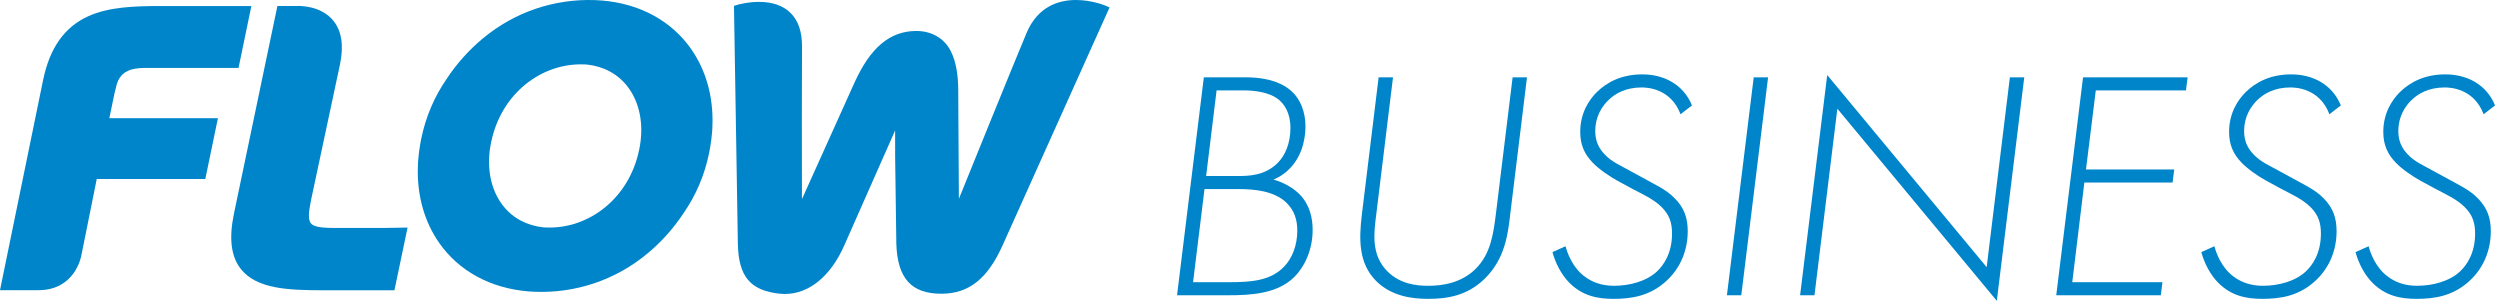 <?xml version="1.0" encoding="UTF-8"?>
<svg width="205px" height="25px" viewBox="0 0 205 25" version="1.1" xmlns="http://www.w3.org/2000/svg" xmlns:xlink="http://www.w3.org/1999/xlink">
    <title>header_logoflow</title>
    <g id="header_logoflow" stroke="none" stroke-width="1" fill="none" fill-rule="evenodd">
        <g id="UI-/-Logos-/-Flow-Business" transform="translate(0, 0)" fill="#0085CA">
            <path d="M41.241,16.856 C40.215,15.544 39.86,13.668 40.264,11.708 L40.278,11.644 C41.091,7.703 44.361,5.158 47.886,5.28 C47.961,5.282 48.035,5.287 48.109,5.293 L48.109,5.29 C49.491,5.438 50.639,6.048 51.445,7.081 C52.47,8.392 52.826,10.269 52.422,12.228 L52.408,12.293 C51.595,16.233 48.324,18.779 44.8,18.657 C44.725,18.655 44.651,18.649 44.577,18.644 L44.576,18.647 C43.195,18.499 42.047,17.889 41.241,16.856 M58.388,10.864 C58.394,10.786 58.403,10.706 58.408,10.628 C58.422,10.396 58.428,10.167 58.429,9.938 C58.429,9.887 58.428,9.837 58.428,9.786 C58.41,7.462 57.717,5.336 56.384,3.63 C54.646,1.405 51.944,0.119 48.776,0.008 C45.514,-0.104 42.253,0.939 39.594,3.15 C38.433,4.115 37.433,5.24 36.621,6.476 C35.617,7.932 34.918,9.555 34.544,11.366 L34.531,11.431 C34.467,11.742 34.417,12.05 34.376,12.357 C34.369,12.402 34.364,12.446 34.358,12.491 C34.333,12.686 34.314,12.88 34.298,13.072 C34.292,13.151 34.283,13.231 34.278,13.309 C34.264,13.541 34.258,13.771 34.257,13.999 C34.257,14.05 34.258,14.099 34.258,14.149 C34.276,16.475 34.969,18.601 36.302,20.307 C38.04,22.532 40.742,23.818 43.91,23.928 C47.172,24.041 50.433,22.997 53.092,20.787 C54.253,19.822 55.253,18.697 56.065,17.461 C57.069,16.005 57.768,14.382 58.142,12.571 L58.155,12.506 C58.219,12.195 58.269,11.886 58.31,11.58 C58.317,11.535 58.322,11.491 58.328,11.446 C58.353,11.251 58.372,11.057 58.388,10.864" id="Fill-1"></path>
            <path d="M11.016,5.645 C11.519,5.547 12.07,5.571 12.543,5.571 L19.56,5.571 L20.612,0.495 L17.474,0.495 L14.997,0.495 L13.222,0.495 C11.046,0.495 8.95,0.558 7.243,1.329 C5.296,2.208 4.084,3.915 3.537,6.55 L0,23.795 L3.145,23.795 C6.097,23.795 6.636,21.146 6.673,20.938 L7.933,14.679 L16.835,14.679 L17.87,9.692 L8.966,9.692 L9.33,7.936 C9.352,7.833 9.428,7.448 9.578,6.905 C9.578,6.905 9.701,6.422 10.056,6.094 C10.322,5.847 10.657,5.715 11.016,5.645" id="Fill-3"></path>
            <path d="M77.957,4.179 C77.404,3.098 76.35,2.54 75.138,2.54 C72.976,2.54 71.358,3.901 70.045,6.826 L65.76,16.328 C65.748,13.148 65.746,6.389 65.765,3.815 C65.774,2.625 65.464,1.704 64.843,1.08 C64.234,0.466 63.358,0.155 62.237,0.155 C61.263,0.155 60.461,0.396 60.428,0.407 L60.186,0.481 L60.504,19.974 C60.554,22.67 61.515,23.822 63.933,24.084 C64.075,24.099 64.218,24.106 64.36,24.106 C66.342,24.106 68.118,22.651 69.234,20.113 L73.401,10.696 L73.401,12.792 L73.499,19.988 C73.59,22.822 74.73,24.086 77.194,24.086 C79.444,24.086 80.997,22.851 82.227,20.084 L90.985,0.606 L90.672,0.473 C90.626,0.453 89.543,0 88.223,0 C86.899,0 85.124,0.467 84.185,2.689 C83.164,5.105 78.866,15.718 78.823,15.826 L78.628,16.3 C78.628,16.3 78.575,7.351 78.575,7.349 C78.568,6.314 78.444,5.134 77.957,4.179" id="Fill-5"></path>
            <path d="M33.421,18.662 L32.343,23.802 L30.15,23.802 L26.464,23.802 C23.568,23.802 21.066,23.674 19.781,22.097 C18.953,21.081 18.756,19.592 19.178,17.546 L22.748,0.49 L24.358,0.49 C24.516,0.483 26.303,0.432 27.333,1.696 C28.013,2.531 28.199,3.727 27.885,5.252 L25.502,16.421 C25.279,17.499 25.276,18.047 25.491,18.311 C25.706,18.575 26.245,18.688 27.292,18.688 L29.965,18.688 L31.688,18.688 L33.395,18.661" id="Fill-7"></path>
            <path d="M98.903,14.432 L101.475,14.432 C102.332,14.432 103.698,14.432 104.77,13.36 C105.387,12.744 105.815,11.753 105.815,10.493 C105.815,9.207 105.28,8.537 104.878,8.189 C104.074,7.52 102.761,7.412 101.957,7.412 L99.76,7.412 L98.903,14.432 Z M97.831,23.14 L100.832,23.14 C102.734,23.14 104.235,22.979 105.306,21.854 C105.95,21.184 106.378,20.139 106.378,18.906 C106.378,18.023 106.137,17.245 105.467,16.602 C104.475,15.665 102.895,15.504 101.555,15.504 L98.769,15.504 L97.831,23.14 Z M98.715,6.34 L102.145,6.34 C102.949,6.34 104.824,6.421 105.976,7.546 C106.619,8.162 107.048,9.154 107.048,10.359 C107.048,10.842 106.995,12.637 105.681,13.896 C105.226,14.352 104.744,14.593 104.422,14.727 C105.226,14.941 106.03,15.396 106.566,15.932 C107.45,16.843 107.637,17.969 107.637,18.853 C107.637,20.461 106.995,21.854 106.137,22.711 C104.744,24.078 102.654,24.212 100.698,24.212 L97.59,24.212 L96.518,24.212 L98.715,6.34 Z" id="Fill-9"></path>
            <path d="M114.227,6.341 L112.861,17.513 C112.673,19.041 112.378,20.889 113.798,22.282 C114.817,23.274 116.103,23.435 117.121,23.435 C118.246,23.435 119.827,23.22 121.006,22.041 C122.238,20.809 122.453,19.202 122.667,17.513 L124.034,6.341 L125.213,6.341 L123.846,17.513 C123.659,19.121 123.444,21.184 121.756,22.845 C120.283,24.292 118.595,24.506 117.094,24.506 C115.861,24.506 114.12,24.319 112.834,23.033 C111.414,21.586 111.414,19.683 111.682,17.513 L113.048,6.341 L114.227,6.341 Z" id="Fill-11"></path>
            <path d="M137.804,9.368 C137,7.225 135.017,7.171 134.616,7.171 C133.329,7.171 132.445,7.653 131.856,8.243 C130.998,9.1 130.811,10.065 130.811,10.761 C130.811,11.538 131.079,12.128 131.561,12.637 C132.15,13.28 132.901,13.575 133.705,14.03 L134.588,14.513 C135.687,15.129 136.625,15.531 137.321,16.254 C138.126,17.058 138.394,17.915 138.394,18.96 C138.394,20.514 137.804,21.934 136.732,22.953 C135.339,24.292 133.758,24.506 132.285,24.506 C130.945,24.506 129.739,24.239 128.694,23.193 C128.024,22.524 127.542,21.559 127.301,20.675 L128.372,20.192 C128.426,20.38 128.721,21.506 129.552,22.336 C130.382,23.167 131.4,23.434 132.338,23.434 C133.597,23.434 134.991,23.086 135.874,22.256 C136.411,21.747 137.107,20.782 137.107,19.148 C137.107,18.263 136.893,17.62 136.25,16.977 C135.58,16.308 134.588,15.879 133.839,15.477 L132.606,14.807 C132.016,14.486 131.105,13.87 130.596,13.333 C129.954,12.664 129.578,11.914 129.578,10.815 C129.578,9.234 130.328,8.162 130.945,7.546 C131.775,6.742 132.955,6.099 134.669,6.099 C136.384,6.099 138.018,6.876 138.742,8.645 L137.804,9.368 Z" id="Fill-13"></path>
            <polygon id="Fill-15" points="144.983 6.341 142.786 24.212 141.607 24.212 143.804 6.341"></polygon>
            <polygon id="Fill-17" points="147.608 24.212 149.832 6.153 162.907 21.907 164.81 6.34 165.989 6.34 163.738 24.667 150.663 8.913 148.787 24.212"></polygon>
            <polygon id="Fill-19" points="179.25 7.412 171.855 7.412 171.051 13.896 178.285 13.896 178.151 14.968 170.917 14.968 169.926 23.14 177.32 23.14 177.187 24.211 169.738 24.211 168.612 24.211 170.81 6.341 179.384 6.341"></polygon>
            <path d="M191.011,9.368 C190.207,7.225 188.224,7.171 187.822,7.171 C186.536,7.171 185.652,7.653 185.063,8.243 C184.205,9.1 184.018,10.065 184.018,10.761 C184.018,11.538 184.286,12.128 184.768,12.637 C185.357,13.28 186.108,13.575 186.911,14.03 L187.795,14.513 C188.894,15.129 189.832,15.531 190.528,16.254 C191.333,17.058 191.6,17.915 191.6,18.96 C191.6,20.514 191.011,21.934 189.939,22.953 C188.546,24.292 186.965,24.506 185.492,24.506 C184.152,24.506 182.946,24.239 181.901,23.193 C181.231,22.524 180.749,21.559 180.508,20.675 L181.579,20.192 C181.633,20.38 181.928,21.506 182.759,22.336 C183.589,23.167 184.607,23.434 185.545,23.434 C186.804,23.434 188.197,23.086 189.081,22.256 C189.618,21.747 190.314,20.782 190.314,19.148 C190.314,18.263 190.1,17.62 189.457,16.977 C188.787,16.308 187.795,15.879 187.046,15.477 L185.813,14.807 C185.223,14.486 184.312,13.87 183.803,13.333 C183.161,12.664 182.785,11.914 182.785,10.815 C182.785,9.234 183.535,8.162 184.152,7.546 C184.982,6.742 186.161,6.099 187.876,6.099 C189.591,6.099 191.225,6.876 191.949,8.645 L191.011,9.368 Z" id="Fill-21"></path>
            <path d="M203.656,9.368 C202.852,7.225 200.87,7.171 200.468,7.171 C199.181,7.171 198.298,7.653 197.708,8.243 C196.85,9.1 196.663,10.065 196.663,10.761 C196.663,11.538 196.931,12.128 197.413,12.637 C198.002,13.28 198.753,13.575 199.557,14.03 L200.441,14.513 C201.539,15.129 202.477,15.531 203.174,16.254 C203.977,17.058 204.246,17.915 204.246,18.96 C204.246,20.514 203.656,21.934 202.585,22.953 C201.191,24.292 199.61,24.506 198.137,24.506 C196.797,24.506 195.591,24.239 194.546,23.193 C193.877,22.524 193.394,21.559 193.153,20.675 L194.225,20.192 C194.278,20.38 194.573,21.506 195.403,22.336 C196.234,23.167 197.252,23.434 198.19,23.434 C199.449,23.434 200.843,23.086 201.727,22.256 C202.263,21.747 202.959,20.782 202.959,19.148 C202.959,18.263 202.745,17.62 202.102,16.977 C201.432,16.308 200.441,15.879 199.691,15.477 L198.458,14.807 C197.869,14.486 196.958,13.87 196.449,13.333 C195.806,12.664 195.43,11.914 195.43,10.815 C195.43,9.234 196.18,8.162 196.797,7.546 C197.627,6.742 198.807,6.099 200.522,6.099 C202.236,6.099 203.871,6.876 204.594,8.645 L203.656,9.368 Z" id="Fill-23"></path>
        </g>
    </g>
</svg>